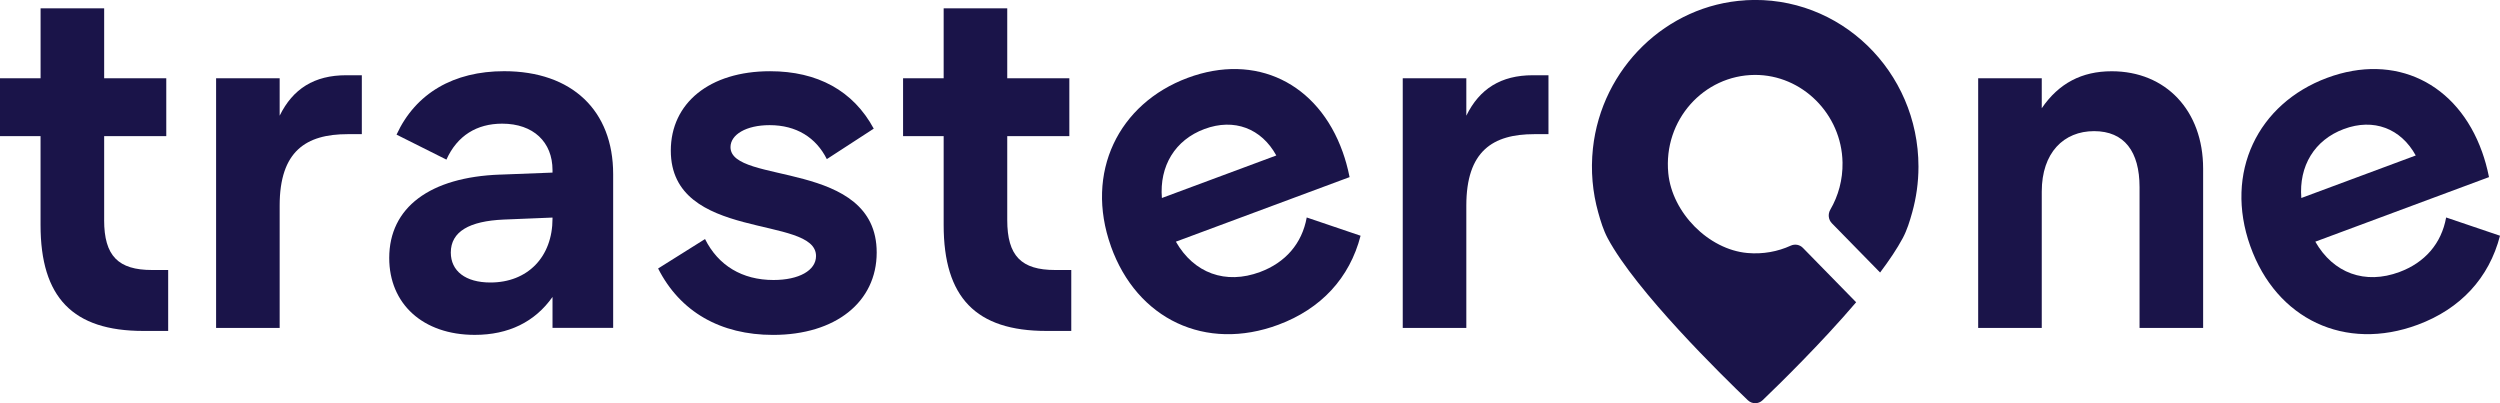 <svg width="155" height="25" viewBox="0 0 155 25" fill="none" xmlns="http://www.w3.org/2000/svg">
<g clip-path="url(#clip0_302_479)">
<path d="M6.456 13.644C6.456 15.873 7.336 16.74 9.427 16.74H10.427V20.518H8.882C4.516 20.518 2.514 18.443 2.514 13.953V8.442H0V4.851H2.516V0.516H6.458V4.851H10.309V8.442H6.458V13.644H6.456Z" fill="#1A1449"/>
<path d="M22.433 4.665V8.318H21.553C18.976 8.318 17.339 9.37 17.339 12.745V20.331H13.398V4.851H17.339V7.173C18.159 5.501 19.491 4.665 21.462 4.665H22.431H22.433Z" fill="#1A1449"/>
<path d="M31.012 10.826L34.256 10.701V10.546C34.256 8.813 33.074 7.667 31.134 7.667C29.558 7.667 28.346 8.411 27.678 9.896L24.586 8.347C25.768 5.777 28.133 4.414 31.255 4.414C35.469 4.414 38.016 6.86 38.016 10.793V20.329H34.256V18.41C33.165 19.959 31.527 20.762 29.436 20.762C26.223 20.762 24.132 18.843 24.132 15.995C24.132 12.868 26.648 10.979 31.014 10.824L31.012 10.826ZM34.256 13.489L31.225 13.613C29.102 13.706 27.95 14.357 27.95 15.657C27.95 16.802 28.859 17.515 30.406 17.515C32.709 17.515 34.256 15.937 34.256 13.551V13.489Z" fill="#1A1449"/>
<path d="M40.802 16.647L43.712 14.821C44.531 16.461 46.015 17.36 47.956 17.36C49.531 17.36 50.594 16.771 50.594 15.873C50.594 13.303 41.59 15.005 41.59 9.339C41.59 6.398 43.985 4.416 47.745 4.416C50.685 4.416 52.899 5.623 54.172 7.976L51.263 9.865C50.596 8.533 49.383 7.759 47.716 7.759C46.26 7.759 45.291 8.347 45.291 9.121C45.291 11.474 54.355 9.865 54.355 15.655C54.355 18.72 51.808 20.764 47.927 20.764C44.683 20.764 42.166 19.34 40.804 16.647H40.802Z" fill="#1A1449"/>
<path d="M62.449 13.644C62.449 15.873 63.328 16.74 65.419 16.74H66.419V20.518H64.874C60.508 20.518 58.507 18.443 58.507 13.953V8.442H55.99V4.851H58.507V0.516H62.449V4.851H66.299V8.442H62.449V13.644Z" fill="#1A1449"/>
<path d="M68.876 15.263C67.247 10.696 69.34 6.425 73.641 4.826C77.856 3.259 81.724 5.148 83.248 9.426C83.404 9.863 83.552 10.367 83.674 10.981L72.905 14.984C74.023 16.94 75.988 17.66 78.124 16.864C79.69 16.282 80.724 15.108 81.017 13.483L84.356 14.615C83.678 17.239 81.906 19.149 79.257 20.135C74.756 21.809 70.491 19.802 68.874 15.263H68.876ZM79.13 9.638C78.212 7.968 76.526 7.31 74.675 7.999C72.852 8.677 71.879 10.292 72.037 12.276L79.13 9.64V9.638Z" fill="#1A1449"/>
<path d="M96.005 4.665V8.318H95.125C92.548 8.318 90.912 9.37 90.912 12.745V20.331H86.97V4.851H90.912V7.173C91.731 5.501 93.063 4.665 95.034 4.665H96.003H96.005Z" fill="#1A1449"/>
<path d="M132.652 20.331V11.6C132.652 9.403 131.713 8.131 129.834 8.131C127.954 8.131 126.589 9.463 126.589 11.878V20.331H122.647V4.851H126.589V6.709C127.65 5.159 129.075 4.418 130.925 4.418C134.289 4.418 136.594 6.864 136.594 10.455V20.331H132.652Z" fill="#1A1449"/>
<path d="M139.519 15.263C137.891 10.696 139.983 6.425 144.284 4.826C148.5 3.259 152.368 5.148 153.892 9.426C154.048 9.863 154.196 10.367 154.318 10.981L143.549 14.984C144.666 16.94 146.632 17.66 148.768 16.864C150.334 16.282 151.368 15.108 151.661 13.483L155 14.615C154.321 17.239 152.55 19.149 149.902 20.133C145.402 21.807 141.137 19.799 139.519 15.261V15.263ZM149.775 9.638C148.857 7.968 147.171 7.31 145.32 7.999C143.497 8.677 142.524 10.292 142.682 12.276L149.775 9.64V9.638Z" fill="#1A1449"/>
<path d="M108.224 0.018C103.328 0.305 99.297 4.224 98.761 9.203C98.613 10.591 98.742 11.925 99.088 13.167C99.242 13.72 99.411 14.271 99.675 14.768C101.433 18.055 106.772 23.29 108.368 24.816C108.625 25.06 109.022 25.06 109.279 24.816C110.309 23.829 112.901 21.296 115.081 18.74L111.778 15.366C111.58 15.164 111.282 15.114 111.027 15.23C110.218 15.599 109.303 15.772 108.34 15.686C105.936 15.473 103.672 13.194 103.434 10.74C103.115 7.442 105.635 4.663 108.796 4.645C111.729 4.63 114.182 7.076 114.237 10.071C114.256 11.142 113.977 12.146 113.479 13C113.321 13.272 113.356 13.615 113.574 13.84L116.566 16.896C117.136 16.139 117.622 15.415 117.97 14.764C118.236 14.267 118.404 13.718 118.558 13.163C118.808 12.264 118.945 11.315 118.945 10.335C118.945 4.422 114.085 -0.33 108.224 0.014V0.018Z" fill="#1A1449"/>
</g>
<defs>
<clipPath id="clip0_302_479">
<rect width="155" height="25" fill="white"/>
</clipPath>
</defs>
</svg>
